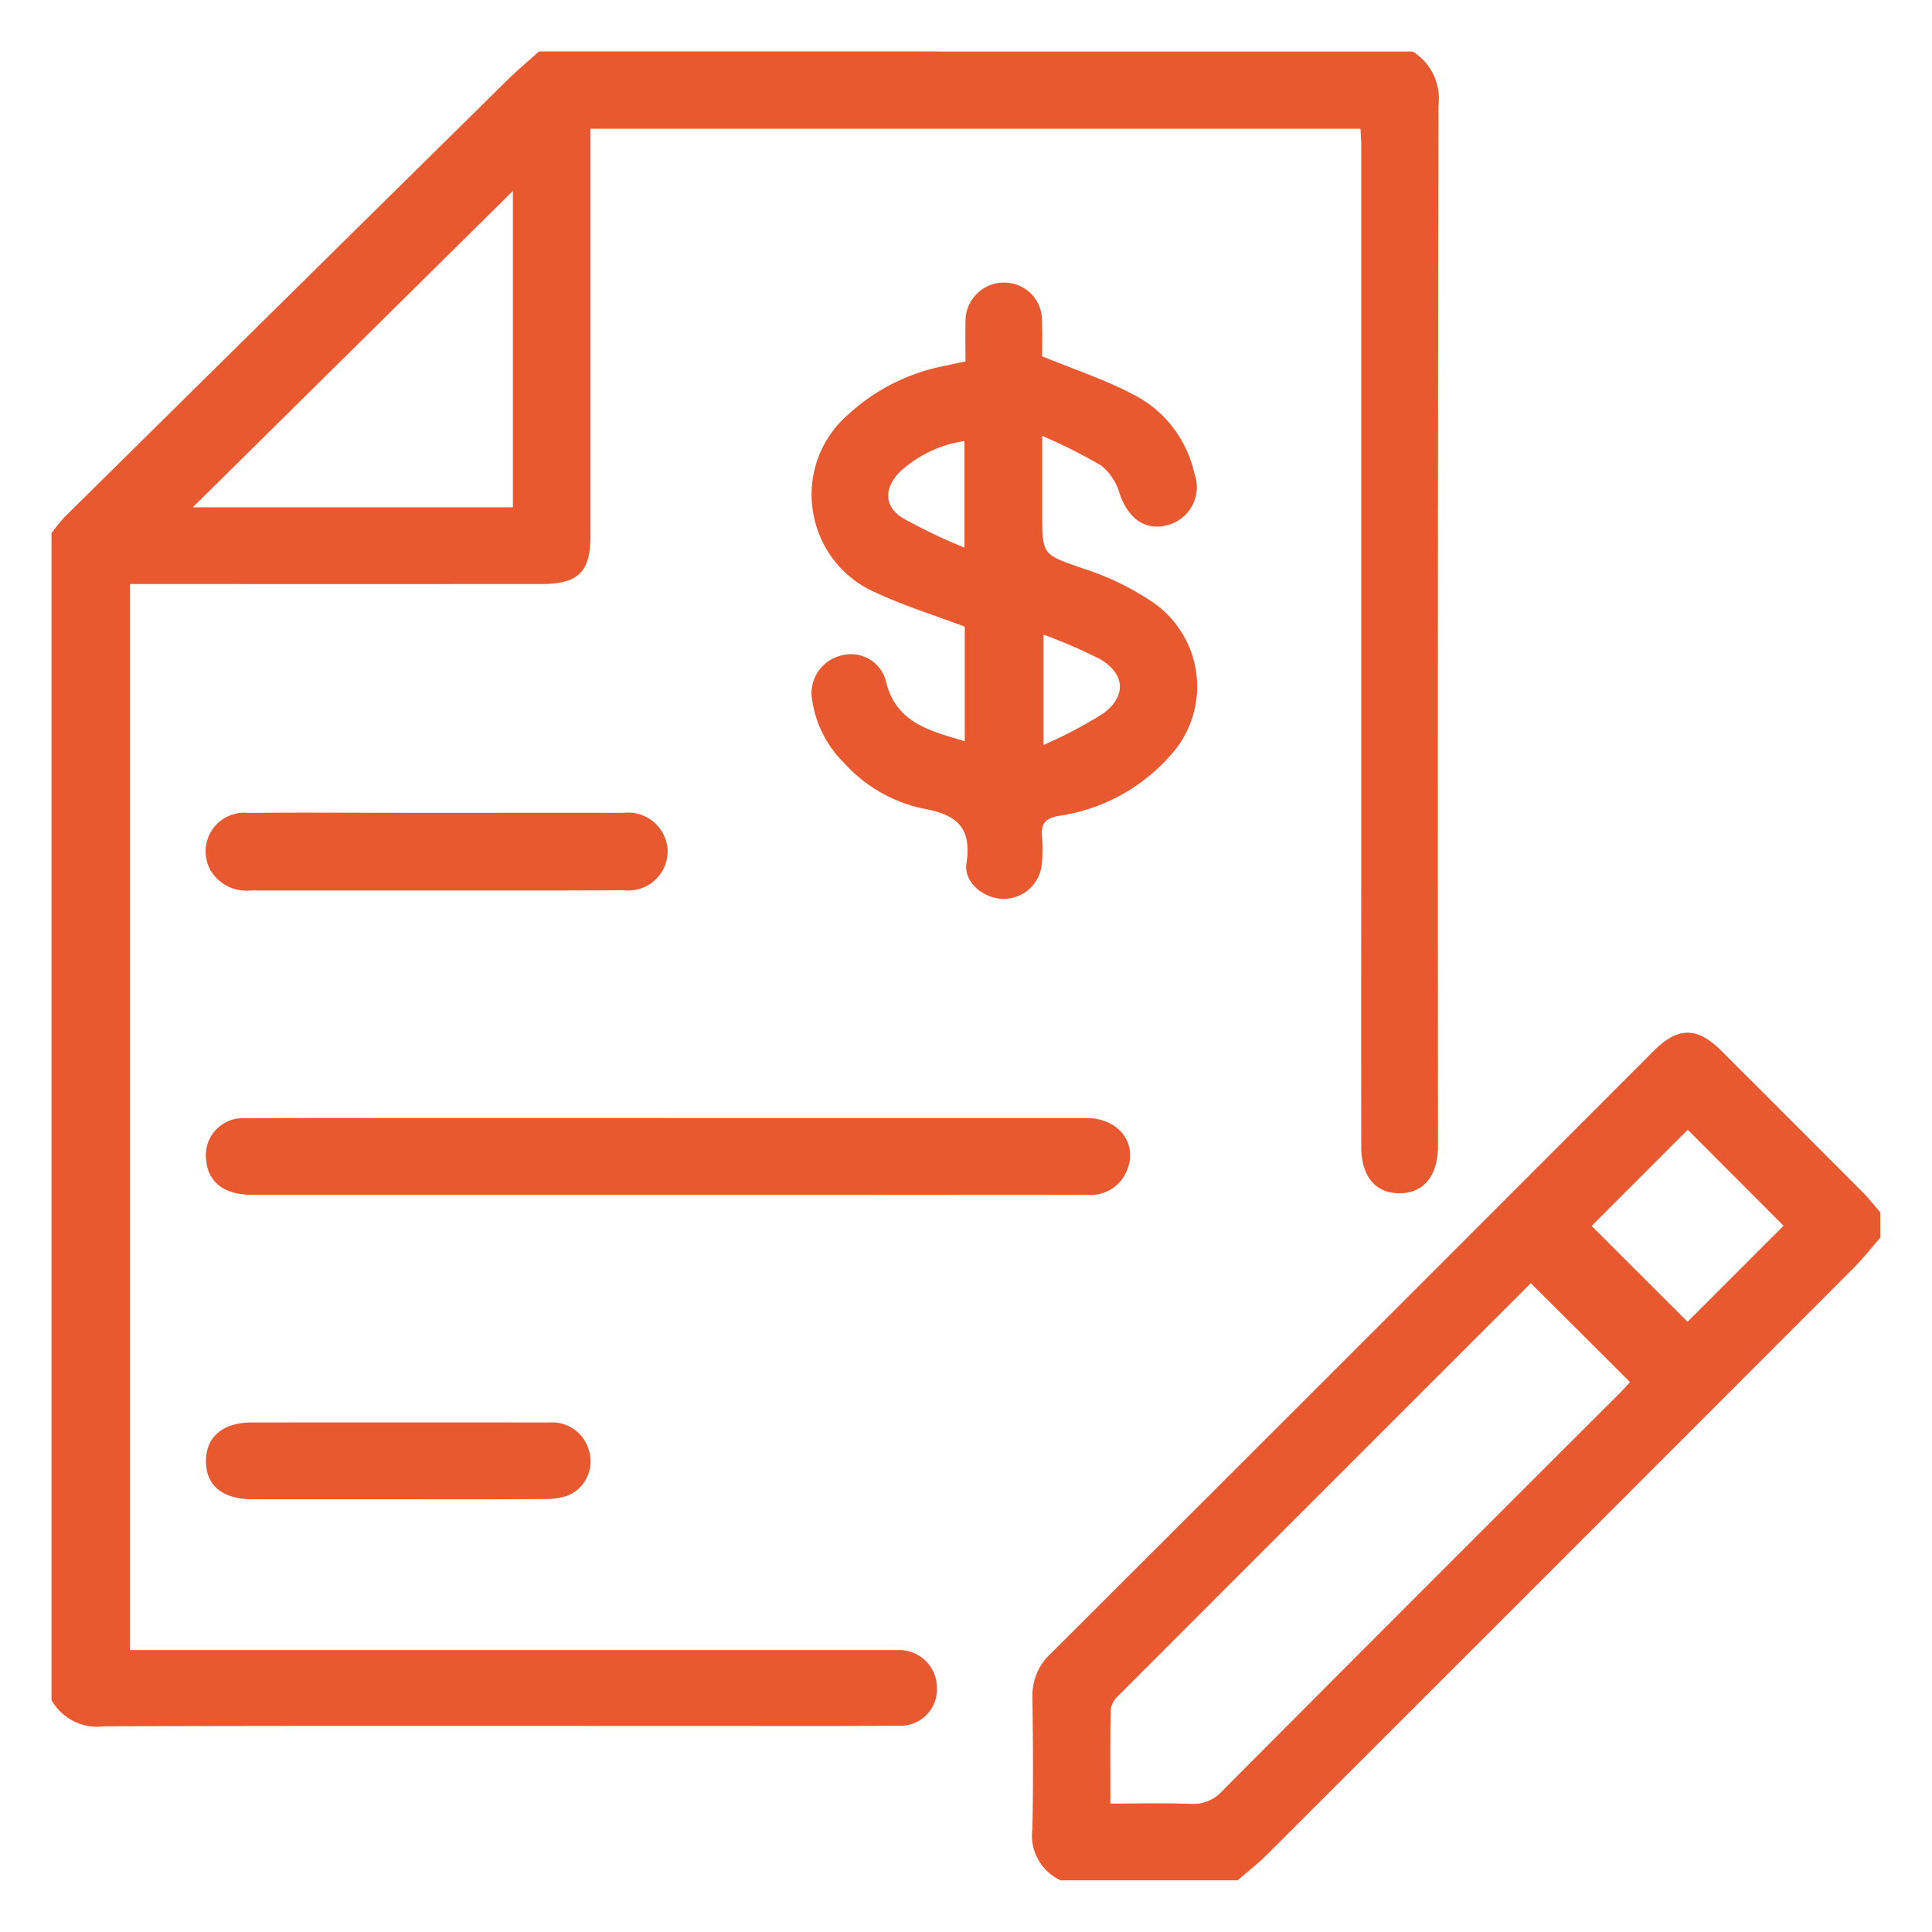 <svg xmlns="http://www.w3.org/2000/svg" width="100" height="100" viewBox="0 0 100 100"><defs><style>.a{fill:none;}.b{fill:#e9592f;}</style></defs><g transform="translate(-311 -2677)"><rect class="a" width="100" height="100" transform="translate(311 2677)"/><g transform="translate(313.666 2679.667)"><path class="b" d="M-392.543,246a2.873,2.873,0,0,1,1.331,2.8q-.044,26.734-.023,53.467,0,.185,0,.369c0,1.56-.749,2.47-2.012,2.461-1.238-.01-1.959-.885-1.961-2.4q-.007-6.649,0-13.3,0-19.254,0-38.508c0-.272-.023-.545-.039-.891h-39.858v1.052q0,10.019,0,20.039c0,1.853-.638,2.472-2.539,2.473q-10.091.005-20.183,0h-1.11v55.178h1.223l38.124,0c.125,0,.249,0,.374,0a1.959,1.959,0,0,1,2.048,1.947,1.886,1.886,0,0,1-2.006,1.967c-2.8.029-5.606.016-8.409.016-10.9,0-21.8-.017-32.7.016A2.715,2.715,0,0,1-463,331.33v-60.4a9.572,9.572,0,0,1,.689-.849q11.447-11.309,22.907-22.605c.523-.515,1.088-.987,1.634-1.479Zm-46.575,7.216-16.57,16.375h16.57Z" transform="translate(463 -246)"/><path class="b" d="M-141.964,533.86c-.465.532-.9,1.091-1.4,1.59q-15.162,15.179-30.34,30.34c-.477.477-1.016.892-1.526,1.336h-9.158a2.549,2.549,0,0,1-1.467-2.652c.056-2.27.031-4.543.006-6.815a2.922,2.922,0,0,1,.919-2.242Q-169.3,539.823-153.7,524.2c1.26-1.26,2.253-1.263,3.508-.011q3.668,3.66,7.325,7.33c.321.323.6.686.9,1.031Zm-39.852,29.293c1.5,0,2.832-.036,4.164.015a2.007,2.007,0,0,0,1.632-.673q10.274-10.318,20.582-20.6c.213-.213.409-.442.517-.559l-5.122-5.108c.035-.023-.024,0-.066.044q-10.663,10.655-21.317,21.32a1.186,1.186,0,0,0-.373.7C-181.831,559.868-181.815,561.45-181.815,563.152Zm24.91-29.9,4.965,4.961,4.969-4.97-4.959-4.968Z" transform="translate(236.623 -472.467)"/><path class="b" d="M-237.7,313.823c1.7.7,3.27,1.213,4.709,1.974a6.031,6.031,0,0,1,3.167,4.077,2.037,2.037,0,0,1-1.424,2.7c-1.147.285-2.024-.377-2.456-1.69a2.812,2.812,0,0,0-.959-1.417,27.992,27.992,0,0,0-3.035-1.526c0,1.541,0,2.765,0,3.989,0,2.217.024,2.144,2.1,2.871a14.139,14.139,0,0,1,3.662,1.779,5.288,5.288,0,0,1,.821,7.962,9.509,9.509,0,0,1-5.726,3.07c-.748.137-.922.438-.864,1.1a8.207,8.207,0,0,1-.005,1.307,1.989,1.989,0,0,1-1.946,1.889c-1.016.018-2.114-.824-1.962-1.835.287-1.912-.538-2.535-2.277-2.846a7.634,7.634,0,0,1-4.06-2.359,5.739,5.739,0,0,1-1.666-3.367,2,2,0,0,1,1.5-2.185,1.878,1.878,0,0,1,2.316,1.24c.488,2.233,2.272,2.646,4.1,3.191v-5.93c-1.559-.587-3.1-1.063-4.55-1.739a5.479,5.479,0,0,1-3.239-3.87,5.472,5.472,0,0,1,1.721-5.341,10.247,10.247,0,0,1,5.1-2.562c.3-.067.607-.131,1.005-.217,0-.68-.016-1.357,0-2.033a1.992,1.992,0,0,1,1.978-2.047,1.955,1.955,0,0,1,1.982,2.032C-237.686,312.695-237.7,313.347-237.7,313.823Zm.073,14.407v5.711a23.614,23.614,0,0,0,3.07-1.616c1.235-.9,1.157-2.064-.149-2.828A26.236,26.236,0,0,0-237.631,328.23Zm-4.092-4.5v-5.521a6.289,6.289,0,0,0-3.345,1.595c-.813.824-.83,1.763.114,2.372A28.036,28.036,0,0,0-241.723,323.726Z" transform="translate(288.975 -298.049)"/><path class="b" d="M-396.3,544.71q10.834,0,21.668,0c1.649,0,2.649,1.314,2.079,2.7a2.021,2.021,0,0,1-2.082,1.269c-4.172-.01-8.343,0-12.515,0q-15.364,0-30.727,0c-1.387,0-2.226-.644-2.336-1.76a1.919,1.919,0,0,1,2.059-2.2c2.989-.024,5.977-.012,8.966-.012H-396.3Z" transform="translate(428.221 -489.504)"/><path class="b" d="M-408.376,459.21c3.2,0,6.41-.009,9.615,0a2.054,2.054,0,0,1,2.276,1.859,2.038,2.038,0,0,1-2.264,2.148c-3.391.018-6.783.01-10.175.01q-4.574,0-9.148,0a2.151,2.151,0,0,1-2.059-1.025,2,2,0,0,1,1.954-2.987c2.427-.029,4.854-.008,7.281-.008Z" transform="translate(428.374 -419.804)"/><path class="b" d="M-410.351,633.952q-3.73,0-7.46,0c-1.548,0-2.409-.7-2.416-1.958s.857-2.014,2.367-2.016q7.693-.007,15.386,0a1.986,1.986,0,0,1,2.108,1.593,1.912,1.912,0,0,1-1.155,2.2,3.819,3.819,0,0,1-1.277.171C-405.316,633.96-407.834,633.952-410.351,633.952Z" transform="translate(428.221 -559.018)"/></g></g></svg>